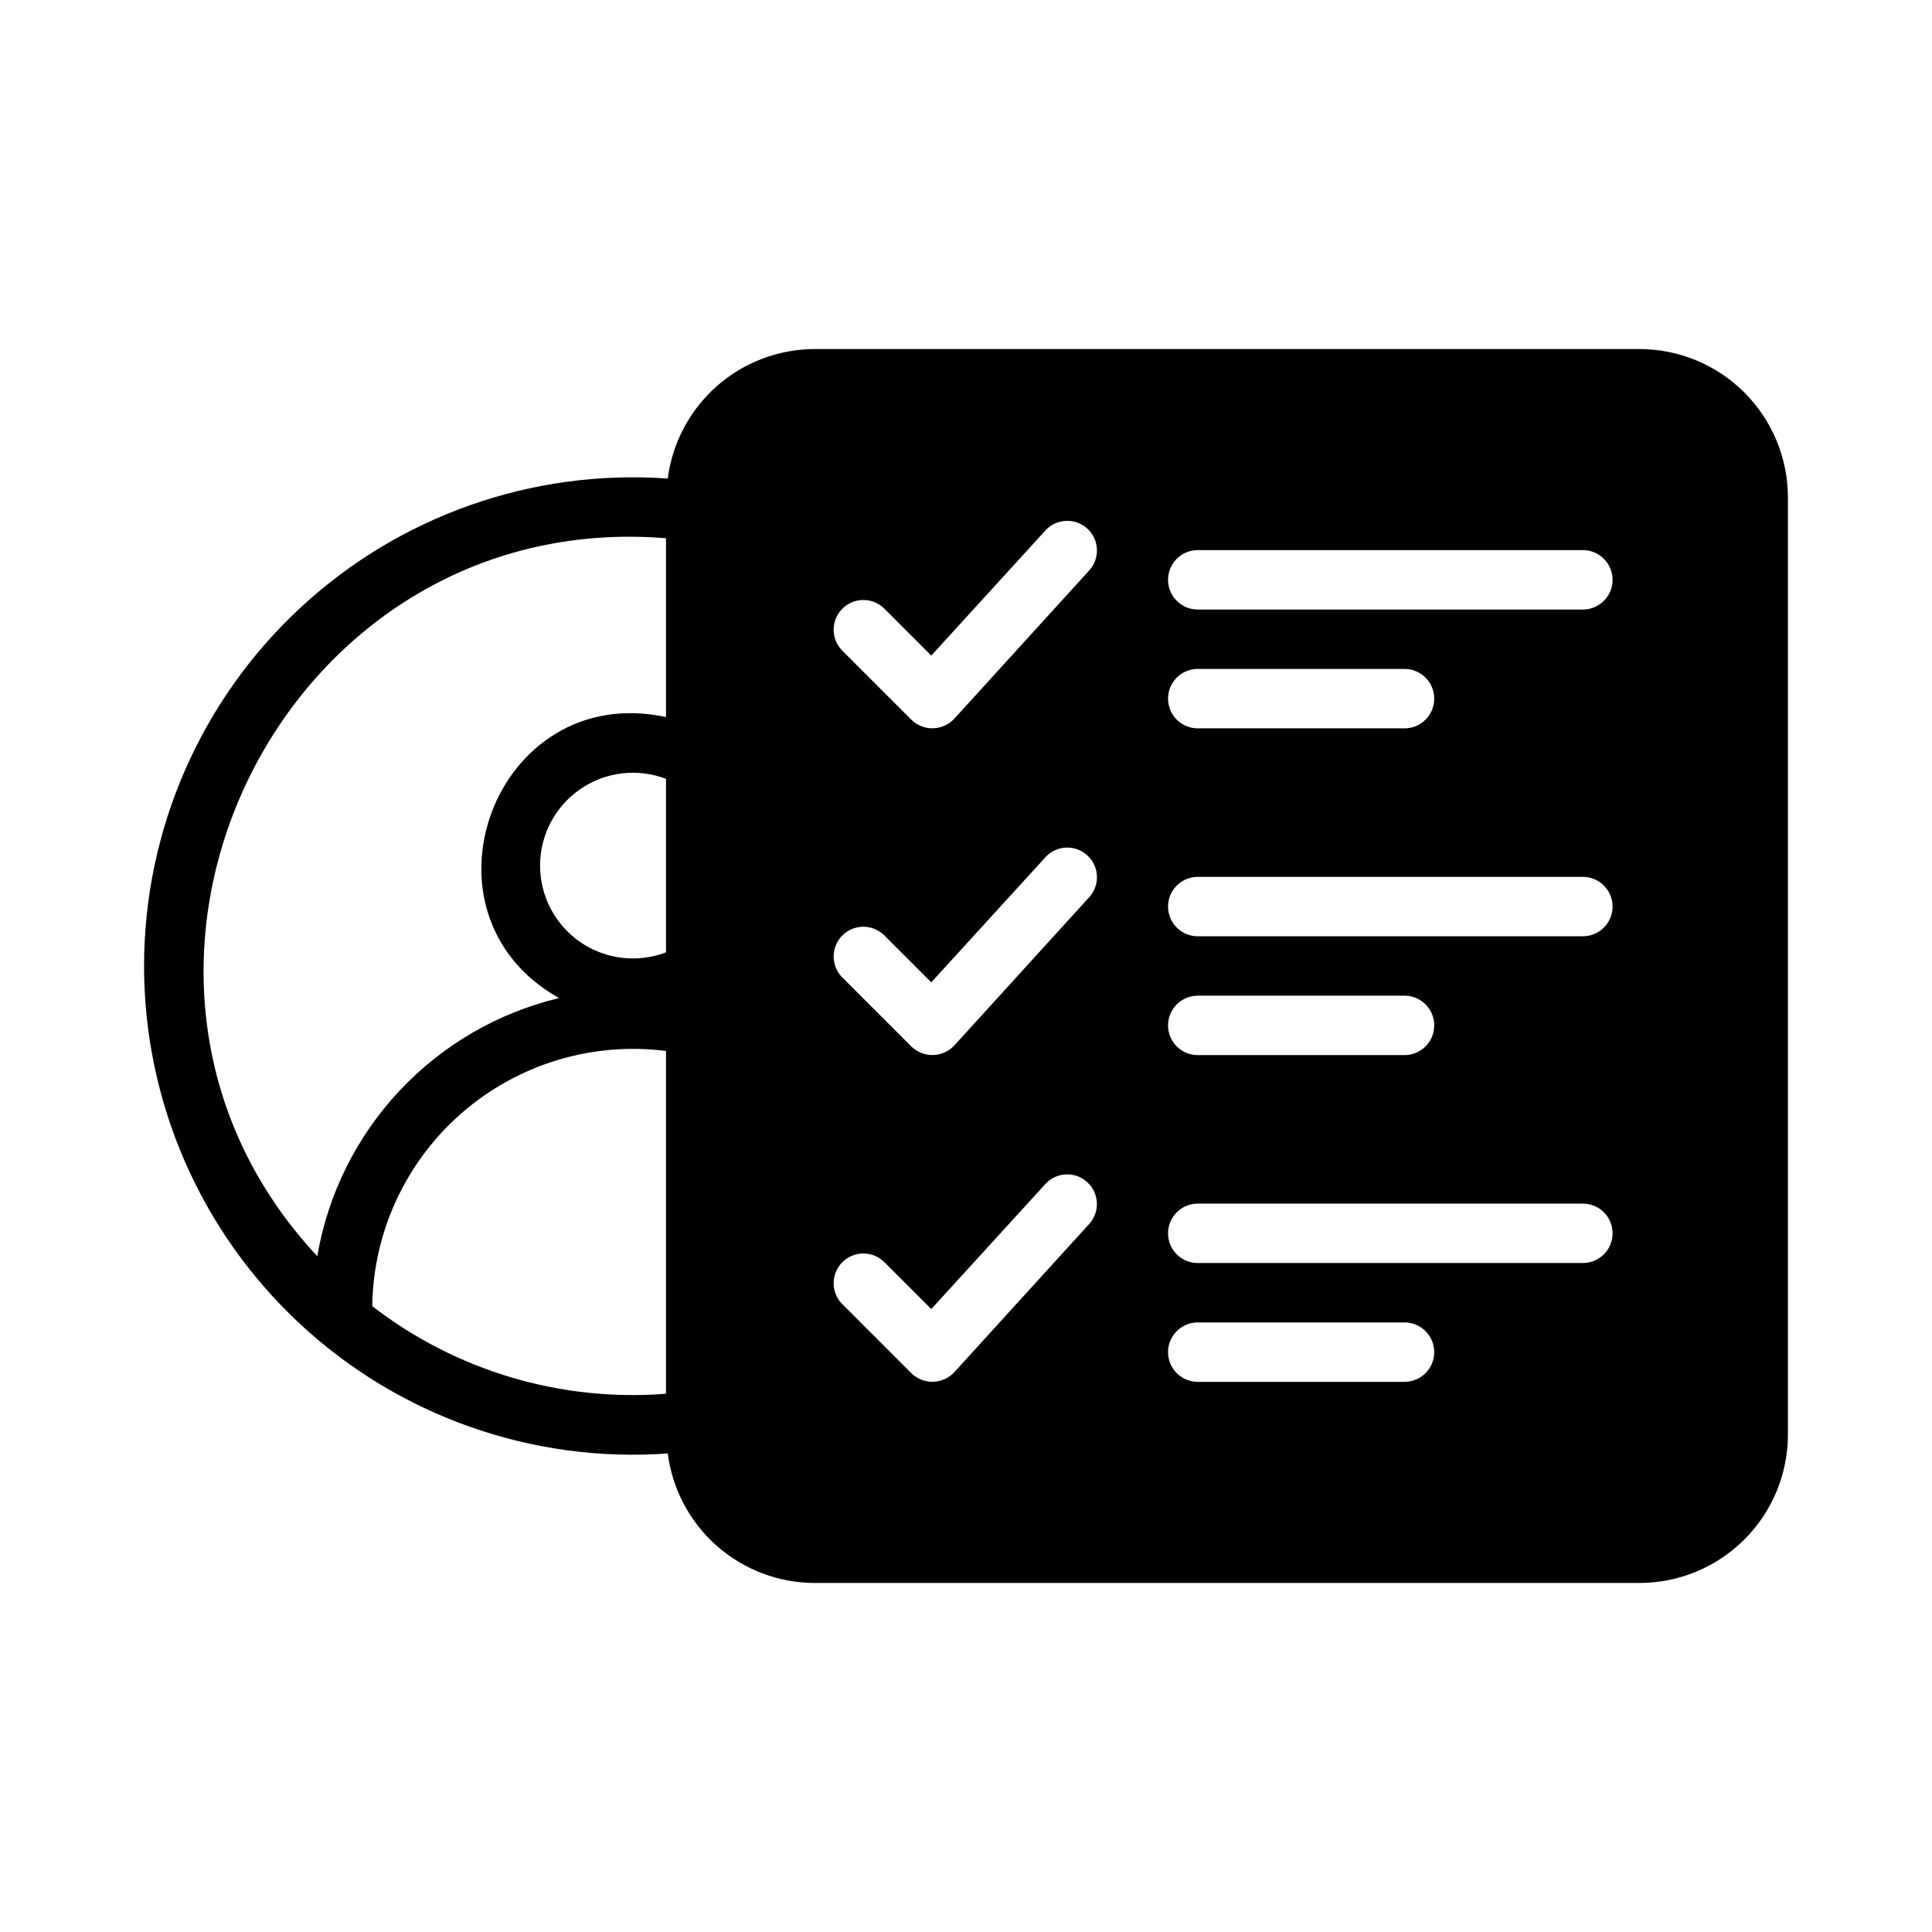 <?xml version="1.0" encoding="UTF-8"?>
<!-- Uploaded to: ICON Repo, www.svgrepo.com, Generator: ICON Repo Mixer Tools -->
<svg fill="#000000" width="800px" height="800px" version="1.1" viewBox="144 144 512 512" xmlns="http://www.w3.org/2000/svg">
 <path d="m578.46 236.5h-218.61c-9.543 0.031-18.746 3.531-25.902 9.844-7.152 6.316-11.77 15.016-12.984 24.48-35.867-2.574-71.191 9.879-97.512 34.379-26.324 24.5-41.273 58.84-41.273 94.801 0 35.957 14.949 70.297 41.273 94.797 26.32 24.504 61.645 36.957 97.512 34.383 1.215 9.465 5.832 18.164 12.984 24.477 7.156 6.316 16.359 9.812 25.902 9.844h218.61c10.438-0.004 20.449-4.152 27.828-11.531 7.383-7.383 11.527-17.391 11.531-27.828v-248.29c-0.004-10.438-4.148-20.445-11.531-27.828-7.379-7.379-17.391-11.527-27.828-11.531zm-257.96 276.86c-27.934 2.195-55.688-6.082-77.855-23.223 0.273-19.688 8.93-38.324 23.793-51.234 14.867-12.91 34.531-18.871 54.062-16.387zm0-116.98c-7.562 2.887-16.062 1.867-22.73-2.723-6.664-4.594-10.648-12.172-10.648-20.266s3.984-15.672 10.648-20.262c6.668-4.594 15.168-5.609 22.73-2.723zm0-62.348c-45.344-9.762-68.328 52.035-28.34 74.469-16.207 3.875-30.918 12.422-42.309 24.586-11.391 12.16-18.961 27.398-21.77 43.82-69.652-74.578-10.121-198.58 92.418-190.27zm57.781 57.781 12.516 12.516 30.309-33.219c2.93-3.137 7.832-3.34 11.012-0.457 3.184 2.879 3.465 7.777 0.637 11.004l-35.816 39.359c-1.453 1.59-3.488 2.519-5.641 2.578-2.152 0.059-4.234-0.758-5.773-2.262l-18.422-18.422c-2.957-3.102-2.891-8.004 0.152-11.023 3.043-3.023 7.941-3.055 11.027-0.074zm0-86.594 12.516 12.516 30.309-33.219c2.93-3.133 7.832-3.336 11.012-0.457 3.184 2.879 3.465 7.777 0.637 11.004l-35.816 39.359v0.004c-1.453 1.586-3.488 2.516-5.641 2.574-2.152 0.062-4.234-0.754-5.773-2.262l-18.422-18.422v0.004c-2.957-3.106-2.891-8.004 0.152-11.027 3.043-3.019 7.941-3.055 11.027-0.074zm0 173.18 12.516 12.516 30.309-33.219c2.934-3.117 7.824-3.312 11-0.441 3.172 2.875 3.461 7.762 0.648 10.992l-35.816 39.359c-1.453 1.586-3.488 2.516-5.641 2.578-2.152 0.059-4.234-0.758-5.773-2.262l-18.422-18.422c-2.957-3.106-2.891-8.004 0.152-11.027 3.043-3.019 7.941-3.051 11.027-0.074zm82.969-102.02h102.34c4.305 0.059 7.762 3.566 7.762 7.871 0 4.305-3.457 7.812-7.762 7.871h-102.34c-4.281-0.09-7.703-3.586-7.703-7.871 0-4.281 3.422-7.781 7.703-7.871zm0-55.105h55.105c4.293 0.078 7.734 3.578 7.734 7.871 0 4.297-3.441 7.797-7.734 7.875h-55.105c-4.281-0.094-7.703-3.59-7.703-7.875 0-4.281 3.422-7.777 7.703-7.871zm0 86.594h55.105c4.293 0.078 7.734 3.578 7.734 7.871 0 4.293-3.441 7.797-7.734 7.871h-55.105c-4.281-0.09-7.703-3.59-7.703-7.871s3.422-7.781 7.703-7.871zm0 55.105h102.34c4.305 0.059 7.762 3.566 7.762 7.871 0 4.305-3.457 7.809-7.762 7.871h-102.34c-4.281-0.094-7.703-3.59-7.703-7.871 0-4.285 3.422-7.781 7.703-7.871zm0 31.488h55.105v-0.004c4.293 0.078 7.734 3.582 7.734 7.875 0 4.293-3.441 7.793-7.734 7.871h-55.105c-4.281-0.094-7.703-3.59-7.703-7.871 0-4.285 3.422-7.781 7.703-7.875zm102.34-188.93h-102.34c-4.281-0.094-7.703-3.59-7.703-7.871 0-4.285 3.422-7.781 7.703-7.875h102.34c4.305 0.062 7.762 3.57 7.762 7.875 0 4.305-3.457 7.809-7.762 7.871z"/>
</svg>